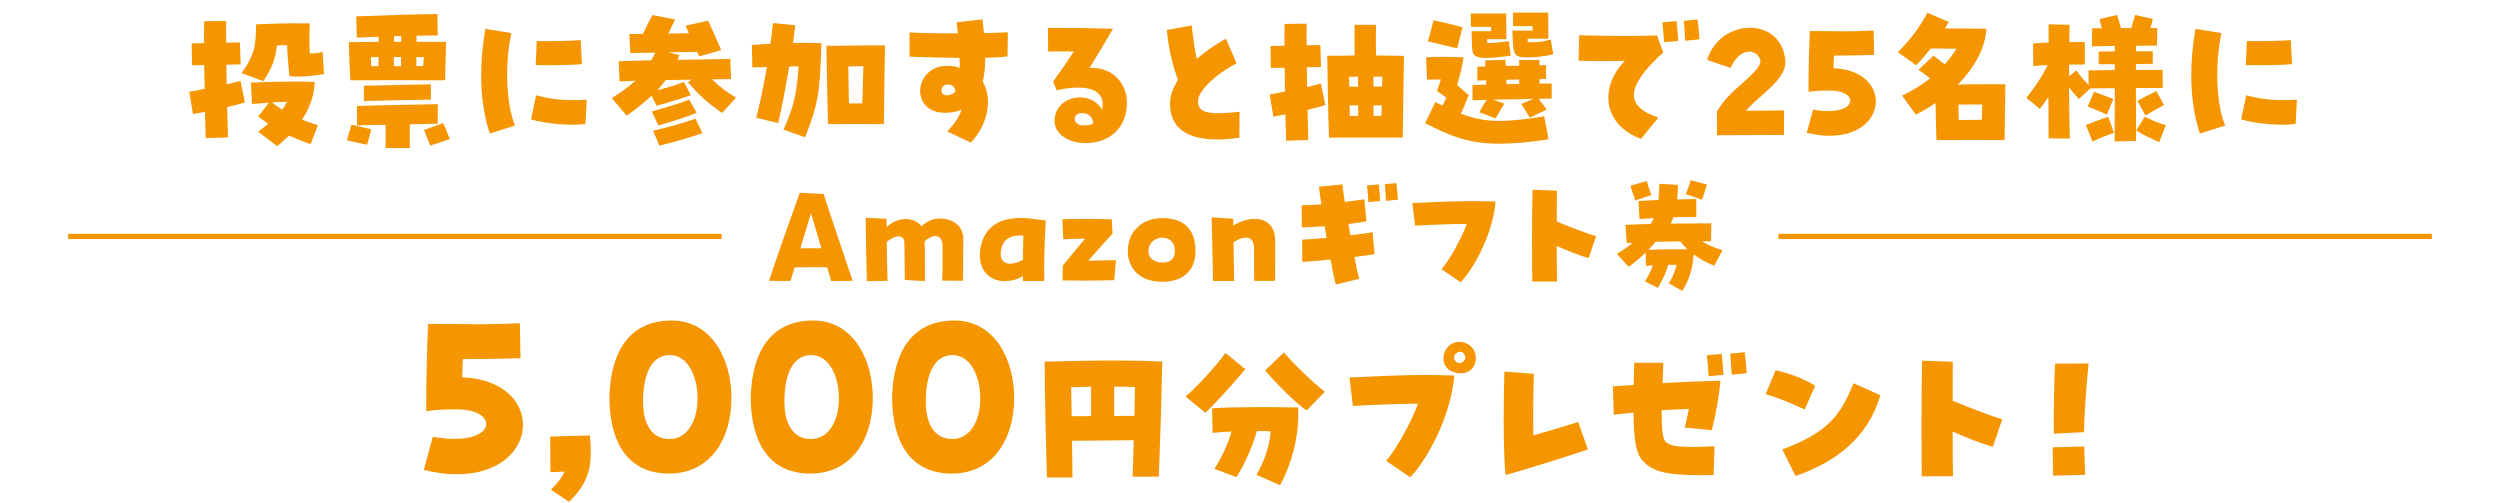 <?xml version="1.0" encoding="UTF-8"?>
<svg id="_アートワーク" data-name="アートワーク" xmlns="http://www.w3.org/2000/svg" version="1.1" viewBox="0 0 880 177">
  <!-- Generator: Adobe Illustrator 29.4.0, SVG Export Plug-In . SVG Version: 2.1.0 Build 152)  -->
  <defs>
    <style>
      .st0 {
        fill: #f59500;
      }
    </style>
  </defs>
  <path class="st0" d="M72.15,39.361c-1.43.275-2.859.55-4.234.77l-1.265-7.809c1.595-.33,3.41-.66,5.39-1.044-.055-2.805-.11-5.609-.165-8.359-1.814,0-3.3.055-4.289.055l-.11-7.699c1.484-.055,2.914-.055,4.345-.11,0-3.025,0-5.72.055-7.699l7.754-.055c-.055,1.815-.055,4.455,0,7.589,1.595,0,3.189-.055,4.839-.055l.221,7.699c-1.54.055-3.245.11-5.005.11.056,2.254.056,4.619.11,6.929,1.76-.385,3.409-.825,4.839-1.209l1.595,7.589c-1.924.55-4.069,1.155-6.269,1.65.11,4.344.22,8.194.274,10.668l-7.809.22c-.11-2.31-.165-5.555-.275-9.239ZM85.02,25.724c4.454-6.049,5.114-9.624,5.114-17.158l7.644-.275c3.08-.055,6.214-.11,11.273-.055-.165,3.959-.22,6.764,0,10.613,1.814,0,2.915-.275,4.51-.55l.495,7.754c-3.74.715-8.414,1.1-12.209.77-.495-5.609-.715-7.809-.77-10.943-1.21-.055-2.145.055-3.63.165-.495,5.004-1.814,7.974-4.729,12.538l-7.698-2.859ZM90.849,46.346c1.265-.935,2.475-1.87,3.574-2.805-1.21-.825-2.364-1.65-3.574-2.53l3.85-4.839c-2.035.11-4.015.275-5.994.44l-.386-7.534c7.095-.275,16.003-.55,22.492-.22-.22,5.06-1.979,9.514-4.509,13.253,1.76.715,3.629,1.375,5.608,1.979l-2.584,6.654c-2.75-.935-5.225-1.925-7.589-3.024-1.375,1.375-2.75,2.584-4.18,3.739l-6.709-5.114ZM99.317,38.592c.66-.88,1.265-1.815,1.76-2.75-1.76.055-3.574.11-5.39.22,1.155.88,2.365,1.705,3.63,2.53Z"/>
  <path class="st0" d="M122.14,49.425c.386-1.65.936-3.629,1.595-5.554l6.93,1.649c-.605,2.365-.825,3.52-1.485,5.444l-7.039-1.54ZM122.8,14.835h1.979c2.2-.055,5.225-.055,8.524-.11v-1.814c-2.09.11-4.015.165-7.699.33l-.22-7.479c14.133-.495,20.127-.715,28.596-.825l.11,7.534c-2.694.055-5.114.055-7.479.11v2.145h10.394c-.055,2.42-.22,10.174-.329,13.528h-7.975c-4.729-.055-11.934-.055-17.817,0h-7.534c-.22-2.64-.495-9.568-.55-13.418ZM125.659,37.327c6.544-.275,20.678-.495,28.432-.66v6.874c-2.42.055-5.994.11-9.844.22v8.359h-8.524v-8.194c-5.664.055-8.248.11-10.063.22v-6.819ZM128.079,30.178c8.194-.165,16.498-.385,23.592-.495v5.39c-6.709.11-17.268.275-23.592.495v-5.389ZM130.664,23.304h2.584v-3.245c-.659.055-1.43.055-2.694.055,0,.385.055,2.145.11,3.189ZM138.638,23.304h2.529v-3.245h-2.529v3.245ZM138.692,14.725h2.53v-2.035c-.825,0-1.65.055-2.53.055v1.979ZM146.557,23.249h2.42c.055-1.044.165-2.089.22-3.134h-2.64v3.134ZM149.251,45.741l6.765-2.419c.77,1.705,1.649,3.794,2.31,5.664l-6.874,2.255c-.825-1.87-1.32-3.245-2.2-5.5Z"/>
  <path class="st0" d="M169.363,26.493c0-5.224.495-10.668,1.485-16.333l9.129,1.485c-2.365,11.383-1.815,24.966,1.319,32.556l-8.908,2.804c-2.035-6.269-3.025-13.143-3.025-20.512ZM186.906,42.056l1.814-8.524c5.335,1.54,11.329,2.035,17.818,1.54l-.44,8.524c-4.619.77-13.473.055-19.192-1.54ZM188.941,14.45c4.18.11,12.703-.055,15.453-.33l.439,8.469c-2.255.275-11.054.44-16.277.33l.385-8.469Z"/>
  <path class="st0" d="M215.366,34.522c3.299-2.145,5.938-3.905,8.304-6.104-2.145.055-4.015.165-5.609.22l-.275-7.094,11.438-.33c.495-.825.99-1.705,1.43-2.694l-8.799.165-.329-6.709c1.539,0,3.134-.055,4.784-.055,1.154-2.365,2.255-4.62,3.354-6.654l7.974,1.595c-.88,1.76-1.649,3.354-2.364,4.949,2.529-.055,4.949-.055,7.204-.11-.386-.935-.771-1.814-1.155-2.64l7.919-1.814c1.43,3.134,3.3,7.204,4.619,10.394l-7.754,2.2c-.22-.495-.439-1.045-.715-1.595l-10.009.165,3.795.99c-.22.55-.44,1.1-.715,1.649,7.424-.11,13.473-.165,18.587-.33l.275,7.094c-1.87.055-4.18.11-6.709.11,2.364,2.365,4.895,4.29,8.469,6.489l-4.895,5.334c-5.884-4.015-8.523-6.874-12.043-10.779l1.21-.935-9.02.165c-.935,1.265-1.925,2.419-2.914,3.52,3.904-.935,7.039-1.98,9.294-2.86l2.475,4.62c-3.08,1.155-8.689,2.859-12.099,3.739l-1.705-3.52c-2.64,2.475-5.554,4.674-8.799,7.039l-5.224-6.214ZM229.444,39.251c5.389-1.595,9.679-2.75,13.143-4.179l2.64,4.619c-3.024,1.32-8.908,3.189-13.473,4.455l-2.31-4.895ZM229.884,46.016c5.334-1.155,11.823-3.135,14.903-4.234l2.475,5.06c-5.609,1.979-11.164,3.464-15.178,4.399l-2.2-5.225Z"/>
  <path class="st0" d="M275.771,45.631c4.18-8.964,4.729-14.133,5.334-22.272-1.045,0-2.145.055-3.299.055-1.21,7.204-2.585,14.298-3.905,19.908l-7.698-1.87c1.21-4.564,2.584-11.108,3.739-17.873l-5.114.165-.165-7.919c2.09-.165,4.289-.275,6.544-.44.33-2.53.66-4.949.88-7.259l7.864.77-.825,6.214c3.52-.055,6.984-.055,10.009.11-.495,18.093-1.265,21.447-5.719,33.105l-7.645-2.694ZM290.895,16.1h4.784c7.479-.165,9.459-.11,15.838-.11-.055,3.08-.33,18.643-.385,27.716h-2.42c-5.279-.055-8.249-.055-15.343,0h-1.925c-.22-9.514-.439-19.853-.55-27.606ZM303.543,36.392c.165-5.389.274-10.064.385-13.088-1.814,0-3.739.055-5.334.11.055,3.959.165,8.524.22,12.979h4.729Z"/>
  <path class="st0" d="M333.421,46.236c2.64-2.695,4.29-5.225,5.06-7.644-.77.33-1.485.605-2.255.715-17.103,3.574-15.508-18.093-.825-16.003.825.11,1.65.33,2.42.605,0-2.2,0-2.805-.055-3.52-5.774-.055-11.438-.22-17.598-.44v-8.524c4.18.22,10.283.33,16.992.33-.165-1.32-.274-2.64-.439-3.905l9.129-1.045c.109,1.375.33,3.025.495,4.84,2.31-.055,4.949-.11,8.413-.275l-.109,8.524c-2.09.22-4.949.385-7.864.44,0,3.354-.274,6.104-.88,8.414,3.63,5.994,1.814,15.233-4.18,21.447l-8.304-3.959ZM336.226,32.268c.22-1.43-.99-2.53-2.75-2.53-3.024,0-3.024,5.609,1.925,3.245.33-.165.605-.385.825-.715Z"/>
  <path class="st0" d="M371.207,42.606c0-8.854,12.429-11.383,16.718-4.014.165-.495.221-1.155.221-1.98,0-5.279-6.05-7.094-16.224-4.839l-1.209-3.08c2.969-4.069,4.674-6.599,7.259-10.559-2.64-.055-5.994-.055-9.019,0l-.11-8.304h4.234c5.06,0,10.229.055,18.697.275-3.685,6.379-5.554,9.404-8.249,13.803,7.479-.44,13.144,4.839,13.144,12.263,0,8.579-5.774,14.188-14.573,14.188-6.214,0-10.889-3.355-10.889-7.754ZM384.791,43.486c-.165-4.619-6.27-4.399-6.489-1.979-.056,1.65,1.1,2.475,2.64,2.584,1.43.11,2.914-.055,3.85-.605Z"/>
  <path class="st0" d="M411.853,36.502c0-2.695.935-5.389,2.805-8.414-1.925-4.784-3.574-12.263-3.904-17.542l8.743-1.595c.386,3.959,1.101,8.964,1.76,11.769,3.08-2.64,6.819-5.225,10.284-7.094l3.739,8.689c-7.424,3.794-13.583,9.789-13.583,13.198,0,4.179,3.244,5.059,14.628,3.849l-.055,9.129c-3.245.44-5.72.605-7.81.605-10.943,0-16.607-4.29-16.607-12.593Z"/>
  <path class="st0" d="M452.454,40.296c-1.43.275-2.859.55-4.234.77l-1.265-7.809c1.595-.33,3.409-.66,5.389-1.045-.055-2.805-.109-5.609-.165-8.359-2.034,0-3.794.055-4.839.055l-.11-7.699c1.65-.055,3.245-.11,4.895-.11,0-3.08,0-5.719.055-7.699l7.754-.055c-.055,1.815-.055,4.455,0,7.589,1.595,0,3.245-.055,4.84-.055l.22,7.699c-1.54.055-3.244.055-5.004.11.055,2.255.055,4.62.109,6.929,1.76-.385,3.41-.825,4.84-1.21l1.595,7.589c-1.925.55-4.069,1.155-6.27,1.649.11,4.345.22,8.194.275,10.669l-7.81.22c-.109-2.31-.164-5.554-.274-9.239ZM467.192,19.619h5.169c1.484-.055,2.97-.055,4.454-.11-.055-4.125,0-6.929,0-10.779h7.534c-.055,3.85-.055,6.709,0,10.779,3.465.055,6.819.11,9.844.165-.055,4.784-.33,20.127-.439,28.761h-25.957c-.33-9.074-.495-22.547-.604-28.816ZM474.946,30.508h3.134c-.055-1.21-.055-2.365-.055-3.52-1.045,0-2.09.055-3.135.055,0,1.1.056,2.255.056,3.465ZM475.111,40.792h2.969v-3.685h-3.024c.056,1.21.056,2.475.056,3.685ZM483.47,30.508c.935-.055,1.925-.055,3.024-.055.056-1.32.056-2.475.11-3.464-1.045,0-2.09,0-3.135-.055v3.575ZM483.524,40.792c.88,0,1.815-.055,2.75-.055.055-1.21.055-2.419.11-3.629h-2.915c0,1.265.055,2.475.055,3.685Z"/>
  <path class="st0" d="M501.652,43.321l3.574-7.369c.88.44,1.705.825,2.529,1.21.605-1.1,1.045-2.035,1.32-2.805-.99-.77-2.09-1.485-3.244-2.31.494-1.32.935-2.969,1.374-4.069l-4.894.055-.33-7.864c4.289-.275,8.908-.165,13.198,0-.495,3.465-1.21,5.939-2.255,9.789,1.154.99,2.42,2.145,4.069,3.52-1.21,2.969-1.814,4.509-2.75,6.544,8.084,3.08,14.519,3.3,29.312.935l1.54,8.083c-6.874,1.045-12.429,1.54-17.268,1.54-10.064,0-16.883-2.31-26.177-7.259ZM502.642,14.56l1.98-7.424c2.529.55,7.754,1.705,10.173,2.475l-1.869,7.424c-2.694-.605-7.699-1.925-10.284-2.475ZM518.26,17.584c-.22-2.64-.165-4.015-.274-6.599h6.929c0-.495-.055-.99-.055-1.54-2.42.055-4.785,0-7.095,0l-.055-4.674h12.483c.055,3.52.055,5.774.055,9.019h-6.818c0,.44.055.88.109,1.375,2.97-.055,4.784-.275,7.534-.66l.715,5.06c-2.97.439-5.609.825-8.909.825-2.969,0-4.454-.66-4.619-2.805ZM520.734,39.526c1.045-1.979,1.705-3.134,2.585-4.399l-5.005.165v-5.334l4.84-.165c0-.495-.055-.99-.055-1.54-1.045.055-2.09.055-3.08.11v-4.895c.936,0,1.87-.055,2.805-.055,0-.825-.055-1.54-.055-2.145l7.148-.22c0,.605.056,1.375.11,2.145,1.54,0,3.135-.055,4.729-.055v-2.035h7.149v1.87c.77,0,1.539-.055,2.31-.055v4.894c-.715,0-1.485,0-2.31.055v1.54h4.289v5.279c-1.32.055-2.859.055-4.564.11.935,1.209,1.595,2.145,2.805,3.794l-5.939,2.805c-1.265-2.035-1.869-3.025-3.024-4.785l4.234-1.814c-4.345.11-9.349.22-14.023.275l3.85,1.43c-1.154,1.76-1.925,3.3-3.079,5.169l-5.72-2.145ZM534.758,29.518v-1.54c-1.484.055-2.97.055-4.51.11,0,.495.056,1.045.056,1.54,1.484-.055,2.97-.055,4.454-.11ZM532.778,17.364c-.275-1.87-.33-4.069-.44-6.599h7.149c0-.55-.056-1.045-.056-1.595-2.31.055-4.454,0-6.818,0l-.056-4.729h12.429c.055,3.574.055,5.499.055,9.184h-7.313c0,.385,0,.825.055,1.265,3.245,0,5.114-.11,8.084-.99l.88,5.169c-3.024.88-7.039,1.155-9.349,1.155-3.135,0-4.289-.66-4.619-2.86Z"/>
  <path class="st0" d="M571.983,21.379c-4.784.165-10.724.165-16.333,0l.22-8.964c10.944.275,20.567.33,27.387.055l2.2,5.994c-13.199,11.988-13.693,18.917-1.705,22.932l-6.104,7.479c-12.703-4.51-15.343-17.543-5.664-27.497ZM585.182,7.851l4.949-.44c.275,2.09.495,5.39.605,6.984l-4.95.44c-.109-1.32-.329-3.905-.604-6.984ZM592.716,7.301l4.839-.44c.165,1.375.44,4.234.66,6.984l-5.004.495c-.11-2.035-.386-5.059-.495-7.039Z"/>
  <path class="st0" d="M604.358,39.251c1.979-3.189,3.63-5.389,9.184-10.173,6.654-5.774,6.929-7.479,5.279-9.459-1.925-2.419-6.764-2.31-9.624,4.29l-8.304-2.805c2.31-7.479,8.909-11.329,15.123-11.329,5.444,0,10.559,3.025,12.044,9.239.22.99.385,1.87.385,2.75,0,3.575-2.2,6.489-8.139,11.714-2.86,2.529-4.564,4.014-5.72,5.554,4.564-.055,10.119-.11,13.418-.165l-.055,8.634c-5.114,0-18.367.11-23.537.11l-.055-8.359Z"/>
  <path class="st0" d="M638.188,38.592c15.729,2.805,16.718-6.709,6.05-6.709-2.145,0-4.675,0-7.645.439-.055-7.259.221-15.673.44-21.392l9.129.055c4.564.11,9.514-.055,13.363-.22l.165,8.579c-4.07.11-9.35.22-14.134.22-.055,1.484-.109,2.915-.165,4.454,10.009.385,14.903,5.994,14.903,11.659,0,5.994-5.499,12.098-16.168,12.098-1.1,0-2.199-.055-3.354-.165-1.54-.22-3.08-.495-4.784-.88l2.199-8.139Z"/>
  <path class="st0" d="M669.537,33.643c3.685-1.705,6.984-3.795,9.899-6.104-1.32-.99-2.64-1.925-4.125-2.97l5.279-4.949c1.32.99,2.695,2.035,3.96,3.024,1.595-1.76,2.97-3.629,4.124-5.499-2.859-.055-5.554-.055-9.073-.055-1.595,2.035-3.3,4.015-5.114,5.884l-6.435-4.619c4.454-4.455,7.754-8.854,10.394-13.858l7.589,3.245-1.43,2.255c4.895.055,8.799.055,14.628.11-.439,6.764-4.179,13.693-10.063,19.632,5.939-.11,12.483-.165,16.718-.055l-.274,19.633c-7.975-.055-16.003-.055-23.978,0-.109-2.255-.22-8.029-.33-13.033-2.199,1.484-4.509,2.859-6.929,4.069l-4.84-6.709ZM697.584,42.166l.165-5.389c-2.694,0-5.664,0-8.359.055,0,1.76.056,3.629.11,5.389,2.75,0,5.499,0,8.084-.055Z"/>
  <path class="st0" d="M744.412,31.058l-8.579.055-4.069,3.739c-1.65-1.814-2.365-2.64-3.465-4.125.055,6.709.11,13.198.275,18.038l-7.479-.055c0-3.465-.055-8.744-.055-14.518-.825,1.21-1.815,2.475-3.024,4.125l-4.729-3.85c3.574-4.674,5.444-7.424,7.534-11.548-1.98.11-3.795.165-5.115.33l-.055-7.974c1.265-.11,3.245-.22,5.444-.275v-6.435l7.424.165c-.055,1.815-.109,3.905-.109,6.104,2.254-.055,4.234-.055,5.444-.055v7.919c-1.54,0-3.465,0-5.5.055-.055,1.32-.055,2.694-.055,4.125l2.585-2.145c1.539,2.2,2.64,3.52,4.344,5.225l-.109-5.169c2.255-.055,5.609-.11,9.294-.11v-2.09c-1.925,0-3.85,0-5.665.055v-4.509c1.87,0,3.74-.055,5.665-.055v-1.925l-8.084.165.109-6.379h3.41c-.33-1.045-.605-2.2-.771-3.245l6.215-1.43c.385,1.65.88,3.135,1.319,4.62h3.574c.44-1.485.936-2.97,1.375-4.62l6.215,1.43c-.221.99-.495,2.2-.825,3.19h2.42l-.11,6.159c-2.145,0-4.729.055-7.424.055v1.98h5.939v4.399c-1.98,0-3.96.055-5.939.055v2.09h9.403l.056,6.324-9.459.055c0,8.194.055,16.277.055,18.587l-7.534.22c0-3.52.056-11.164.056-18.752ZM734.238,44.036c3.189-1.265,4.234-1.76,7.863-2.915l2.035,5.609c-2.694.99-3.685,1.32-7.589,3.08l-2.31-5.774ZM734.898,37.492l2.199-5.224c2.694.99,4.454,1.65,6.819,2.584l-2.31,5.5c-3.3-1.54-4.455-1.925-6.709-2.86ZM751.945,45.906l2.97-4.785c3.63,1.595,4.29,2.035,7.479,2.915l-2.365,5.994c-3.794-1.76-4.949-2.145-8.084-4.125ZM752.386,35.512c2.199-1.21,4.015-2.2,6.654-3.465l2.694,4.895c-2.09,1.21-3.465,1.87-6.544,3.685l-2.805-5.114Z"/>
  <path class="st0" d="M771.326,26.493c0-5.224.495-10.668,1.485-16.333l9.129,1.485c-2.365,11.383-1.815,24.966,1.319,32.556l-8.908,2.804c-2.035-6.269-3.025-13.143-3.025-20.512ZM788.869,42.056l1.814-8.524c5.335,1.54,11.329,2.035,17.818,1.54l-.44,8.524c-4.619.77-13.473.055-19.192-1.54ZM790.904,14.45c4.18.11,12.703-.055,15.453-.33l.439,8.469c-2.255.275-11.054.44-16.277.33l.385-8.469Z"/>
  <path class="st0" d="M253.996,82.298v1.84H24v-1.84h229.996Z"/>
  <path class="st0" d="M291.17,94.121c-3.312-.138-7.499-.092-11.455,0-.506,1.656-1.013,3.312-1.473,4.785l-7.545-.047c3.037-9.246,7.591-22.036,10.812-31.007l8.419.46c2.576,8.189,7.774,23.095,10.213,30.547l-7.545.093c-.414-1.427-.92-3.083-1.426-4.831ZM281.739,87.405c2.483-.046,4.968-.046,7.406,0-1.15-3.818-2.393-7.959-3.681-12.375-1.012,3.266-2.346,7.775-3.726,12.375Z"/>
  <path class="st0" d="M304.733,76.686l7.315.322c0,.552,0,1.564.046,2.944,3.772-3.726,9.799-3.772,12.237-.276,1.932-1.794,4.187-2.76,6.303-2.76,5.152,0,8.465,2.76,8.465,7.361,0,3.68-.138,11.134-.138,14.538l-7.315-.047c.139-2.943.185-10.259.139-12.053-.047-4.233-3.037-4.693-6.303-1.794.138,4.739.092,11.271.092,14.032l-7.085-.414c0-2.944-.092-11.133-.138-13.02-.047-3.174-3.358-2.898-6.211-.368.046,4.463.138,9.753.275,13.709l-7.269.093c-.229-7.407-.414-16.056-.414-22.267Z"/>
  <path class="st0" d="M344.909,89.889c0-.736.046-1.472.184-2.254.828-5.613,4.37-10.903,14.17-10.903,1.886,0,3.404.138,5.475.46l3.358.414c-.506,9.661-.599,15.09-.506,21.301l-7.499.046v-1.749c-2.116,1.197-4.049,1.749-6.717,1.749-4.785-.138-8.465-3.358-8.465-9.063ZM360.091,91.453c0-2.53.046-5.291.138-8.511-5.291-.46-7.591,2.024-7.959,5.889-.414,4.095,3.221,5.152,7.821,2.622Z"/>
  <path class="st0" d="M374.133,93.432c2.853-3.496,5.612-6.809,7.867-9.431-2.347,0-5.843.138-7.729.23l-.275-7.039c1.794-.092,4.554-.138,7.591-.138,3.358,0,6.946.046,9.753.138l.275,5.061c-3.128,3.312-5.704,6.349-8.557,9.523,3.957-.092,7.499-.23,9.753-.184l-.598,7.038c-2.622.093-6.257.138-10.121.138-2.715,0-5.521,0-8.097-.045l.138-5.291Z"/>
  <path class="st0" d="M396.986,88.417c0-7.223,5.336-11.64,12.146-11.64,7.269,0,11.685,3.588,11.685,11.64,0,5.337-2.898,10.765-11.685,10.765-8.649,0-12.146-5.428-12.146-10.765ZM413.548,88.141c0-2.806-1.933-4.508-4.509-4.508-2.023,0-4.784,1.61-4.784,4.692,0,2.945,2.576,4.095,4.877,4.095,3.036,0,4.416-1.335,4.416-4.279Z"/>
  <path class="st0" d="M426.517,76.501l7.591.506v2.346c6.763-4.002,14.768-3.174,14.768,5.429,0,1.656,0,12.329-.046,14.077h-7.36c0-1.609-.046-7.268-.046-11.5,0-4.417-3.451-4.693-7.224-2.024.093,5.199.185,11.271.23,13.572h-7.453l-.46-22.405Z"/>
  <path class="st0" d="M468.338,91.361c-3.496.367-6.992.645-9.937.828l-.047-7.821c2.07-.092,5.245-.322,8.604-.644-.23-1.38-.46-2.714-.645-4.094-2.944.23-5.75.368-8.051.414l-.092-7.775c1.933,0,4.37-.138,6.947-.368-.368-2.346-.645-4.462-.828-6.165l8.234-.828c.092,1.012.414,3.266.828,6.165,2.807-.322,5.291-.69,6.901-.92l.735,7.729c-1.426.322-3.727.644-6.349.966l.69,3.957c3.45-.368,6.395-.782,7.82-1.104l.69,7.729c-1.242.276-3.864.644-7.085,1.013.645,3.496,1.288,6.348,1.702,7.683l-8.234,2.024c-.46-1.519-1.15-4.785-1.887-8.787ZM481.174,65.276l4.141-.368c.229,1.748.414,4.508.506,5.843l-4.141.368c-.092-1.518-.322-4.094-.506-5.842ZM487.477,64.816l4.048-.368c.23,1.748.46,4.462.553,5.842l-4.187.414c-.093-1.702-.322-4.232-.414-5.889Z"/>
  <path class="st0" d="M507.425,94.766c2.714-3.037,7.177-11.133,8.879-15.964-5.613.046-14.308.368-18.173.644l-.966-7.959c10.075-.506,15.918-.69,21.255-.69,2.622,0,5.152.046,8.005.138-.645,9.339-6.165,21.853-12.284,28.432l-6.716-4.601Z"/>
  <path class="st0" d="M539.278,85.426c0-6.533.047-13.801.185-18.632l8.557.322c-.046,2.944-.046,6.809-.046,10.857,3.543,1.518,10.857,4.324,13.848,5.199l-2.622,7.683c-3.175-.875-7.407-2.577-11.226-4.279,0,5.429.046,10.212.092,12.513h-8.694c-.046-2.484-.093-7.775-.093-13.664Z"/>
  <path class="st0" d="M587.409,99.734c1.473-2.301,2.162-4.232,2.761-6.486-1.059-.047-2.024-.047-2.991-.047-.735,3.037-1.794,4.877-3.634,8.143l-4.509-2.3c1.38-2.255,2.208-3.91,2.761-5.659-.828.047-1.61.093-2.438.185l-.092-4.646c-1.702,1.656-3.681,3.312-5.981,5.015l-4.14-4.601c1.932-1.104,3.91-2.484,5.566-3.911l-2.116.138-.414-6.395c2.438-.138,5.475-.276,8.879-.322.414-.69.736-1.38,1.058-2.07-1.609.092-3.266.184-5.014.322l-.322-6.349c2.53-.138,4.784-.276,6.992-.368.185-1.748.276-3.588.322-5.705l6.533.414c0,1.886-.093,3.542-.276,5.106l6.717-.138.046,6.303c-2.807,0-5.475.046-8.097.138-.276.736-.552,1.472-.92,2.208,4.601-.046,9.522-.092,14.308-.092l-.139,6.303h-3.128c2.024,1.38,4.324,2.208,7.177,3.174l-2.898,5.429c-2.576-1.012-5.015-2.254-7.223-3.957-.506,5.521-1.61,8.879-4.003,12.836l-4.784-2.668ZM573.93,65.368l5.751-1.656c.321,1.656,1.149,3.634,1.609,4.923l-5.612,1.932c-.506-1.196-1.242-3.221-1.748-5.199ZM594.034,87.773c-.92-.828-1.794-1.794-2.622-2.807l-8.649.138c-.782.966-1.61,1.886-2.53,2.852,4.095-.23,9.293-.276,13.802-.184ZM593.436,68.358c.46-1.288,1.288-3.266,1.656-4.922l5.751,1.518c-.552,1.978-1.288,4.141-1.748,5.336l-5.659-1.932Z"/>
  <path class="st0" d="M855.996,82.298v1.84h-229.996v-1.84h229.996Z"/>
  <path class="st0" d="M152.334,153.743c22.593,4.028,24.015-9.638,8.689-9.638-3.081,0-6.715,0-10.98.633-.079-10.428.316-22.514.632-30.729l13.113.079c6.557.158,13.666-.079,19.195-.316l.237,12.324c-5.846.157-13.429.315-20.302.315-.079,2.133-.158,4.187-.236,6.398,14.377.554,21.407,8.61,21.407,16.747,0,8.61-7.899,17.379-23.225,17.379-1.58,0-3.16-.079-4.818-.237-2.212-.315-4.424-.711-6.873-1.264l3.16-11.691Z"/>
  <path class="st0" d="M193.904,172.387c2.369-2.371,3.634-3.871,4.818-6.399l-4.977.237c0-4.107-.079-8.453-.079-12.561l13.982-.395c.236,2.133.315,4.028.315,5.846,0,6.635-1.659,11.691-7.662,17.537l-6.398-4.266Z"/>
  <path class="st0" d="M214.498,139.604c.474-15.799,7.03-26.779,21.96-26.779,14.141,0,21.013,13.744,21.013,27.253,0,14.772-7.662,26.621-21.96,26.621-14.772,0-21.013-11.296-21.013-27.095ZM245.543,140.235c0-7.505-3.239-15.089-9.559-15.246-6.319-.158-9.638,6.161-9.638,16.353,0,7.425,2.766,13.191,9.322,13.191s9.874-6.793,9.874-14.298Z"/>
  <path class="st0" d="M264.26,139.604c.474-15.799,7.03-26.779,21.96-26.779,14.141,0,21.013,13.744,21.013,27.253,0,14.772-7.662,26.621-21.96,26.621-14.772,0-21.013-11.296-21.013-27.095ZM295.305,140.235c0-7.505-3.239-15.089-9.559-15.246-6.319-.158-9.638,6.161-9.638,16.353,0,7.425,2.766,13.191,9.322,13.191s9.874-6.793,9.874-14.298Z"/>
  <path class="st0" d="M314.021,139.604c.474-15.799,7.03-26.779,21.96-26.779,14.141,0,21.013,13.744,21.013,27.253,0,14.772-7.662,26.621-21.96,26.621-14.772,0-21.013-11.296-21.013-27.095ZM345.066,140.235c0-7.505-3.239-15.089-9.559-15.246-6.319-.158-9.638,6.161-9.638,16.353,0,7.425,2.766,13.191,9.322,13.191s9.874-6.793,9.874-14.298Z"/>
  <path class="st0" d="M367.719,127.303c8.294-.231,16.53-.406,24.824-.406,5.974,0,11.483.117,16.587.406-.231,11.426-.638,25.056-1.218,40.483h-9.222c.174-4.64.29-8.874.406-12.817l-21.75.174c.059,4.756.116,9.164.174,12.934h-8.989c-.29-8.294-.812-30.797-.812-40.773ZM384.075,146.443v-10.324l-7.019.174c.059,3.422.116,6.844.174,10.208,2.089,0,4.408,0,6.845-.058ZM399.328,146.385l.174-10.15c-2.203-.058-4.697-.115-7.308-.115v10.324c2.494-.059,4.872-.059,7.134-.059Z"/>
  <path class="st0" d="M417.321,139.6c3.943-3.365,11.31-11.369,14.035-15.37l7.019,5.741c-2.668,3.133-10.267,11.832-14.094,15.312l-6.96-5.684ZM442.318,167.148c3.016-5.277,4.582-10.672,4.988-15.312-1.624-.057-3.248-.115-4.872-.115-2.03,6.728-4.234,11.367-7.191,16.24l-7.772-2.9c2.494-3.944,4.698-8.469,6.032-13.166-2.437.116-4.698.29-6.67.464l-.174-8.642c7.539-.521,22.098-.464,30.275-.29.521,8.12-1.566,18.618-6.38,27.376l-8.236-3.654ZM445.334,130.377l6.612-6.322c3.364,4.002,9.918,10.324,14.384,13.862l-6.38,6.554c-3.886-2.494-11.426-10.207-14.616-14.094Z"/>
  <path class="st0" d="M487.94,162.219c3.423-3.828,9.048-14.036,11.194-20.126-7.076.058-18.038.464-22.909.812l-1.219-10.033c19.082-.928,26.1-1.044,36.888-.695-.812,11.773-7.772,27.549-15.486,35.842l-8.468-5.799ZM512.706,131.247c-7.365-1.392-5.104-10.903.929-10.903,3.189,0,5.857,2.319,5.857,5.684,0,3.132-2.32,6.09-6.786,5.22ZM515.664,125.157c-1.16-2.842-4.582-.58-3.712,1.392.406.87,1.103,1.219,1.74,1.219,1.276,0,2.552-1.219,1.972-2.61Z"/>
  <path class="st0" d="M529.308,147.371c0-6.67.116-13.166.231-16.588l10.382.812c-.174,4.639-.348,15.195-.174,21.633,4.292-1.16,12.122-3.538,15.775-4.697l3.422,9.686c-5.161,1.74-20.241,6.554-28.94,8.989-.522-3.132-.696-11.6-.696-19.835Z"/>
  <path class="st0" d="M578.363,162.334c-2.494-2.668-3.248-7.191-3.364-17.109-2.204.232-4.523.465-6.96.754l-.289-9.976,7.308-.522.174-7.771h10.266c-.116,2.61-.232,4.988-.29,7.134,6.902-.405,13.397-.638,20.416-.812-.696,6.438-1.683,11.947-3.074,17.399l-9.512-.929c.58-2.319,1.044-4.407,1.45-6.553-3.074.115-6.265.231-9.57.463-.058,8.062.464,10.614,1.856,11.484,2.842,1.798,7.945,1.508,16.762,1.218l-.349,10.092c-1.855.058-3.596.058-5.22.058-11.483,0-16.239-1.334-19.604-4.93ZM600.809,125.041l5.22-.464c.29,2.204.522,5.685.639,7.366l-5.221.464c-.115-1.914-.405-5.162-.638-7.366ZM609.045,124.461l5.104-.464c.29,2.204.58,5.626.696,7.366l-5.278.521c-.116-2.146-.406-5.336-.521-7.424Z"/>
  <path class="st0" d="M621.532,138.729l3.48-8.409c4.698,1.044,10.208,3.073,13.92,5.452l-3.712,8.409c-4.234-2.088-8.643-3.886-13.688-5.452ZM627.391,158.217c15.892-5.975,20.415-11.832,25.056-23.316l9.453,4.234c-4.233,14.384-14.963,23.258-29.869,28.42l-4.64-9.338Z"/>
  <path class="st0" d="M676.366,150.445c0-8.236.058-17.4.232-23.49l10.787.406c-.058,3.712-.058,8.584-.058,13.688,4.466,1.914,13.688,5.452,17.457,6.554l-3.306,9.687c-4.002-1.103-9.338-3.248-14.151-5.395,0,6.844.058,12.876.116,15.775h-10.962c-.059-3.132-.116-9.801-.116-17.225Z"/>
  <path class="st0" d="M722.534,157.463l11.136-.291c.116,3.944.116,6.032.29,9.977l-11.252.29c-.116-3.886-.058-6.032-.174-9.976ZM723.404,127.999l11.773-.058c-.754,7.656-1.45,16.529-1.624,24.186l-10.614.521c-.115-8.178.116-18.27.465-24.649Z"/>
</svg>